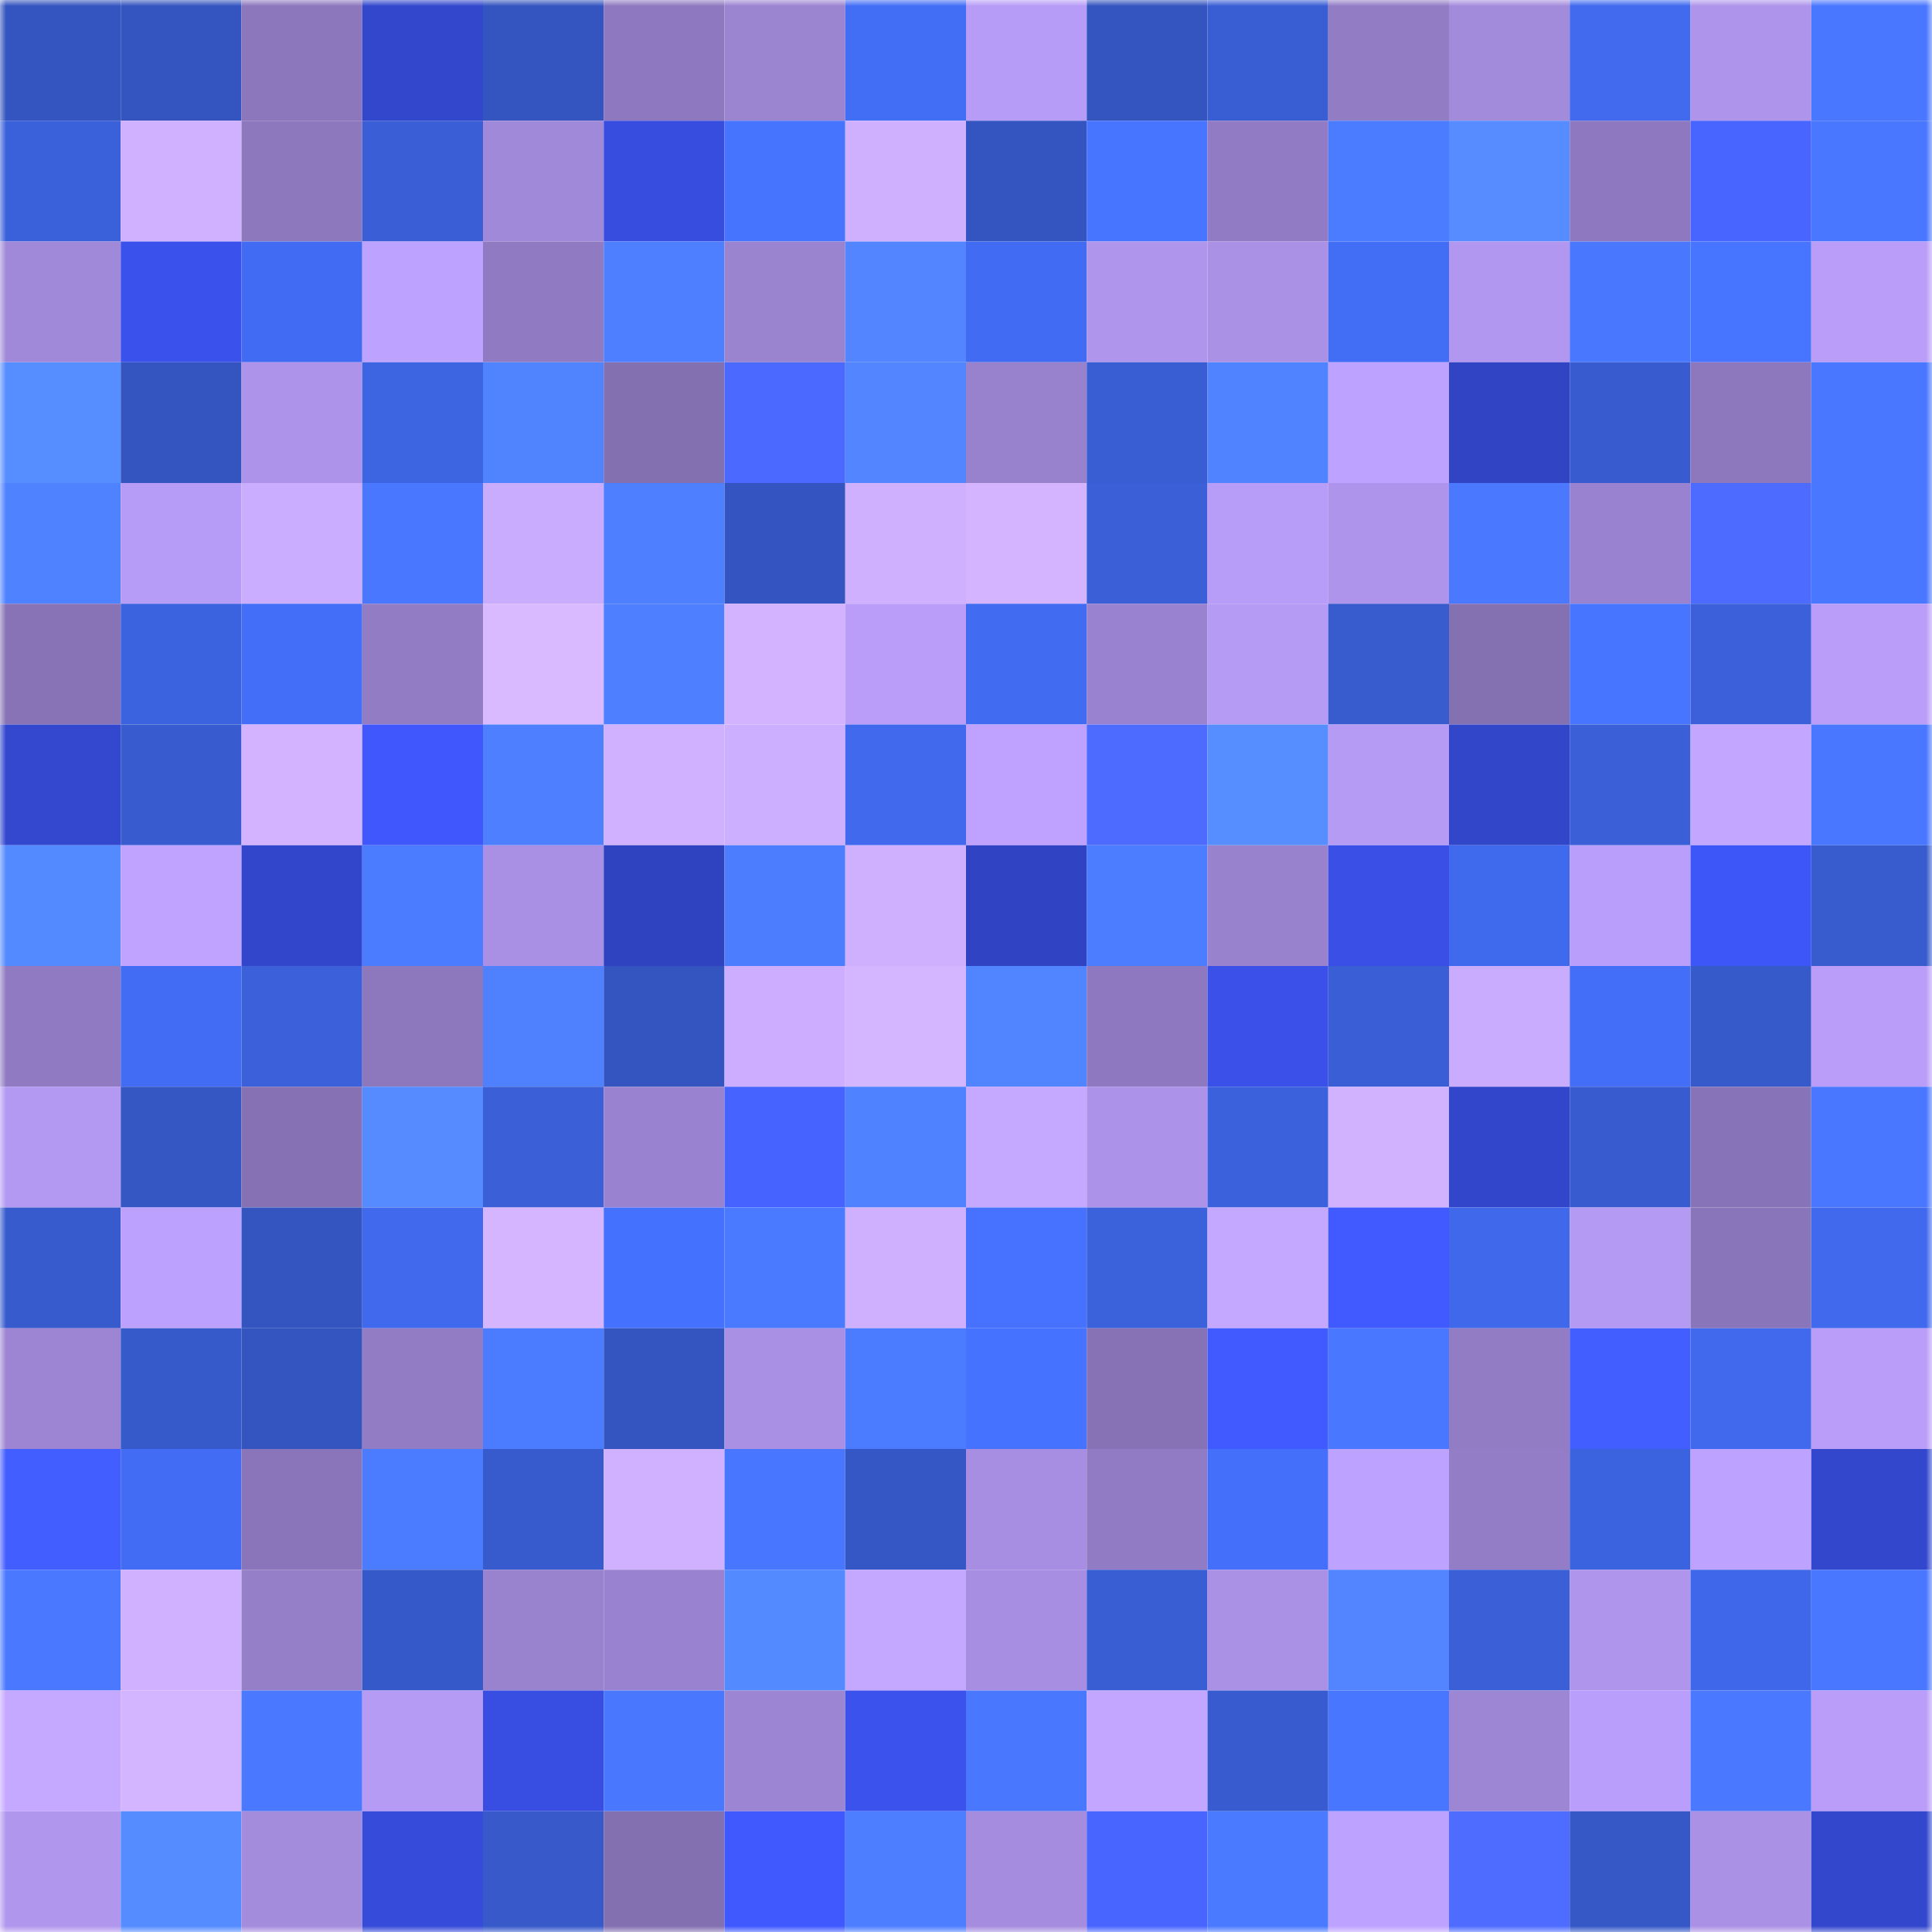 <svg viewBox="0 0 160 160" fill="none" role="img" xmlns="http://www.w3.org/2000/svg" width="240" height="240" name="basenames%2Cterres.base.eth"><mask id="65338550" mask-type="alpha" maskUnits="userSpaceOnUse" x="0" y="0" width="160" height="160"><rect width="160" height="160" fill="#FFFFFF"></rect></mask><g mask="url(#65338550)"><rect x="0" y="0" width="10" height="10" fill="#3455bf"></rect><rect x="10" y="0" width="10" height="10" fill="#3455bf"></rect><rect x="20" y="0" width="10" height="10" fill="#8c77bd"></rect><rect x="30" y="0" width="10" height="10" fill="#3347cd"></rect><rect x="40" y="0" width="10" height="10" fill="#3455bf"></rect><rect x="50" y="0" width="10" height="10" fill="#8e79c0"></rect><rect x="60" y="0" width="10" height="10" fill="#9b84d0"></rect><rect x="70" y="0" width="10" height="10" fill="#426df5"></rect><rect x="80" y="0" width="10" height="10" fill="#b79cf7"></rect><rect x="90" y="0" width="10" height="10" fill="#3455bf"></rect><rect x="100" y="0" width="10" height="10" fill="#395ed4"></rect><rect x="110" y="0" width="10" height="10" fill="#927dc5"></rect><rect x="120" y="0" width="10" height="10" fill="#a38bdc"></rect><rect x="130" y="0" width="10" height="10" fill="#416aef"></rect><rect x="140" y="0" width="10" height="10" fill="#ae94eb"></rect><rect x="150" y="0" width="10" height="10" fill="#4977ff"></rect><rect x="0" y="10" width="10" height="10" fill="#3b61da"></rect><rect x="10" y="10" width="10" height="10" fill="#d0b1ff"></rect><rect x="20" y="10" width="10" height="10" fill="#8d78be"></rect><rect x="30" y="10" width="10" height="10" fill="#3a5ed5"></rect><rect x="40" y="10" width="10" height="10" fill="#a089d8"></rect><rect x="50" y="10" width="10" height="10" fill="#374ddf"></rect><rect x="60" y="10" width="10" height="10" fill="#4774ff"></rect><rect x="70" y="10" width="10" height="10" fill="#cfb0ff"></rect><rect x="80" y="10" width="10" height="10" fill="#3455bf"></rect><rect x="90" y="10" width="10" height="10" fill="#4775ff"></rect><rect x="100" y="10" width="10" height="10" fill="#917bc4"></rect><rect x="110" y="10" width="10" height="10" fill="#4b7bff"></rect><rect x="120" y="10" width="10" height="10" fill="#568cff"></rect><rect x="130" y="10" width="10" height="10" fill="#8e79c0"></rect><rect x="140" y="10" width="10" height="10" fill="#4965ff"></rect><rect x="150" y="10" width="10" height="10" fill="#4977ff"></rect><rect x="0" y="20" width="10" height="10" fill="#a189d9"></rect><rect x="10" y="20" width="10" height="10" fill="#3a51eb"></rect><rect x="20" y="20" width="10" height="10" fill="#416bf2"></rect><rect x="30" y="20" width="10" height="10" fill="#bea2ff"></rect><rect x="40" y="20" width="10" height="10" fill="#907ac2"></rect><rect x="50" y="20" width="10" height="10" fill="#4e7fff"></rect><rect x="60" y="20" width="10" height="10" fill="#9a83cf"></rect><rect x="70" y="20" width="10" height="10" fill="#5285ff"></rect><rect x="80" y="20" width="10" height="10" fill="#416bf2"></rect><rect x="90" y="20" width="10" height="10" fill="#af95ec"></rect><rect x="100" y="20" width="10" height="10" fill="#ab91e6"></rect><rect x="110" y="20" width="10" height="10" fill="#426df5"></rect><rect x="120" y="20" width="10" height="10" fill="#b197ef"></rect><rect x="130" y="20" width="10" height="10" fill="#4978ff"></rect><rect x="140" y="20" width="10" height="10" fill="#4875ff"></rect><rect x="150" y="20" width="10" height="10" fill="#b99df9"></rect><rect x="0" y="30" width="10" height="10" fill="#568dff"></rect><rect x="10" y="30" width="10" height="10" fill="#3455bf"></rect><rect x="20" y="30" width="10" height="10" fill="#ad93e9"></rect><rect x="30" y="30" width="10" height="10" fill="#3d64e1"></rect><rect x="40" y="30" width="10" height="10" fill="#5084ff"></rect><rect x="50" y="30" width="10" height="10" fill="#8370b1"></rect><rect x="60" y="30" width="10" height="10" fill="#4b69ff"></rect><rect x="70" y="30" width="10" height="10" fill="#5285ff"></rect><rect x="80" y="30" width="10" height="10" fill="#9881cd"></rect><rect x="90" y="30" width="10" height="10" fill="#395ed3"></rect><rect x="100" y="30" width="10" height="10" fill="#5083ff"></rect><rect x="110" y="30" width="10" height="10" fill="#bea2ff"></rect><rect x="120" y="30" width="10" height="10" fill="#3044c4"></rect><rect x="130" y="30" width="10" height="10" fill="#385ccf"></rect><rect x="140" y="30" width="10" height="10" fill="#8d78be"></rect><rect x="150" y="30" width="10" height="10" fill="#4977ff"></rect><rect x="0" y="40" width="10" height="10" fill="#4f82ff"></rect><rect x="10" y="40" width="10" height="10" fill="#b79cf7"></rect><rect x="20" y="40" width="10" height="10" fill="#cbadff"></rect><rect x="30" y="40" width="10" height="10" fill="#4977ff"></rect><rect x="40" y="40" width="10" height="10" fill="#caacff"></rect><rect x="50" y="40" width="10" height="10" fill="#4e7fff"></rect><rect x="60" y="40" width="10" height="10" fill="#3455c1"></rect><rect x="70" y="40" width="10" height="10" fill="#cfb0ff"></rect><rect x="80" y="40" width="10" height="10" fill="#d4b4ff"></rect><rect x="90" y="40" width="10" height="10" fill="#3a5fd7"></rect><rect x="100" y="40" width="10" height="10" fill="#b89df8"></rect><rect x="110" y="40" width="10" height="10" fill="#ae94ea"></rect><rect x="120" y="40" width="10" height="10" fill="#4a79ff"></rect><rect x="130" y="40" width="10" height="10" fill="#9982cf"></rect><rect x="140" y="40" width="10" height="10" fill="#4d6cff"></rect><rect x="150" y="40" width="10" height="10" fill="#4977ff"></rect><rect x="0" y="50" width="10" height="10" fill="#8773b6"></rect><rect x="10" y="50" width="10" height="10" fill="#3c63df"></rect><rect x="20" y="50" width="10" height="10" fill="#436ef8"></rect><rect x="30" y="50" width="10" height="10" fill="#927dc5"></rect><rect x="40" y="50" width="10" height="10" fill="#d9b9ff"></rect><rect x="50" y="50" width="10" height="10" fill="#4e7fff"></rect><rect x="60" y="50" width="10" height="10" fill="#d3b3ff"></rect><rect x="70" y="50" width="10" height="10" fill="#b99df9"></rect><rect x="80" y="50" width="10" height="10" fill="#416bf1"></rect><rect x="90" y="50" width="10" height="10" fill="#9982cf"></rect><rect x="100" y="50" width="10" height="10" fill="#b69bf5"></rect><rect x="110" y="50" width="10" height="10" fill="#385bcd"></rect><rect x="120" y="50" width="10" height="10" fill="#8471b2"></rect><rect x="130" y="50" width="10" height="10" fill="#4775ff"></rect><rect x="140" y="50" width="10" height="10" fill="#3b60d9"></rect><rect x="150" y="50" width="10" height="10" fill="#b99df9"></rect><rect x="0" y="60" width="10" height="10" fill="#3347cf"></rect><rect x="10" y="60" width="10" height="10" fill="#385ccf"></rect><rect x="20" y="60" width="10" height="10" fill="#d3b3ff"></rect><rect x="30" y="60" width="10" height="10" fill="#3f57fd"></rect><rect x="40" y="60" width="10" height="10" fill="#4d7fff"></rect><rect x="50" y="60" width="10" height="10" fill="#d0b1ff"></rect><rect x="60" y="60" width="10" height="10" fill="#cdafff"></rect><rect x="70" y="60" width="10" height="10" fill="#4069ed"></rect><rect x="80" y="60" width="10" height="10" fill="#bfa2ff"></rect><rect x="90" y="60" width="10" height="10" fill="#4d6bff"></rect><rect x="100" y="60" width="10" height="10" fill="#568dff"></rect><rect x="110" y="60" width="10" height="10" fill="#b69bf5"></rect><rect x="120" y="60" width="10" height="10" fill="#3246ca"></rect><rect x="130" y="60" width="10" height="10" fill="#3a5fd7"></rect><rect x="140" y="60" width="10" height="10" fill="#c3a6ff"></rect><rect x="150" y="60" width="10" height="10" fill="#4977ff"></rect><rect x="0" y="70" width="10" height="10" fill="#548aff"></rect><rect x="10" y="70" width="10" height="10" fill="#c0a3ff"></rect><rect x="20" y="70" width="10" height="10" fill="#3246cb"></rect><rect x="30" y="70" width="10" height="10" fill="#4b7bff"></rect><rect x="40" y="70" width="10" height="10" fill="#a990e4"></rect><rect x="50" y="70" width="10" height="10" fill="#2f42bf"></rect><rect x="60" y="70" width="10" height="10" fill="#4c7dff"></rect><rect x="70" y="70" width="10" height="10" fill="#cfb0ff"></rect><rect x="80" y="70" width="10" height="10" fill="#3043c2"></rect><rect x="90" y="70" width="10" height="10" fill="#4c7cff"></rect><rect x="100" y="70" width="10" height="10" fill="#9882cd"></rect><rect x="110" y="70" width="10" height="10" fill="#394fe5"></rect><rect x="120" y="70" width="10" height="10" fill="#406aee"></rect><rect x="130" y="70" width="10" height="10" fill="#ba9efb"></rect><rect x="140" y="70" width="10" height="10" fill="#3d56f8"></rect><rect x="150" y="70" width="10" height="10" fill="#385bcd"></rect><rect x="0" y="80" width="10" height="10" fill="#907bc3"></rect><rect x="10" y="80" width="10" height="10" fill="#426cf3"></rect><rect x="20" y="80" width="10" height="10" fill="#3b60da"></rect><rect x="30" y="80" width="10" height="10" fill="#8d78be"></rect><rect x="40" y="80" width="10" height="10" fill="#4f81ff"></rect><rect x="50" y="80" width="10" height="10" fill="#3455bf"></rect><rect x="60" y="80" width="10" height="10" fill="#ccadff"></rect><rect x="70" y="80" width="10" height="10" fill="#d4b5ff"></rect><rect x="80" y="80" width="10" height="10" fill="#5185ff"></rect><rect x="90" y="80" width="10" height="10" fill="#8e79c0"></rect><rect x="100" y="80" width="10" height="10" fill="#3a50e9"></rect><rect x="110" y="80" width="10" height="10" fill="#3a5ed5"></rect><rect x="120" y="80" width="10" height="10" fill="#caacff"></rect><rect x="130" y="80" width="10" height="10" fill="#436ef7"></rect><rect x="140" y="80" width="10" height="10" fill="#375aca"></rect><rect x="150" y="80" width="10" height="10" fill="#b99df9"></rect><rect x="0" y="90" width="10" height="10" fill="#b399f2"></rect><rect x="10" y="90" width="10" height="10" fill="#3557c3"></rect><rect x="20" y="90" width="10" height="10" fill="#8571b3"></rect><rect x="30" y="90" width="10" height="10" fill="#558bff"></rect><rect x="40" y="90" width="10" height="10" fill="#3a5fd7"></rect><rect x="50" y="90" width="10" height="10" fill="#9982cf"></rect><rect x="60" y="90" width="10" height="10" fill="#4763ff"></rect><rect x="70" y="90" width="10" height="10" fill="#4f82ff"></rect><rect x="80" y="90" width="10" height="10" fill="#c5a8ff"></rect><rect x="90" y="90" width="10" height="10" fill="#ac93e9"></rect><rect x="100" y="90" width="10" height="10" fill="#3b61dc"></rect><rect x="110" y="90" width="10" height="10" fill="#d1b2ff"></rect><rect x="120" y="90" width="10" height="10" fill="#3246cb"></rect><rect x="130" y="90" width="10" height="10" fill="#385ccf"></rect><rect x="140" y="90" width="10" height="10" fill="#8773b7"></rect><rect x="150" y="90" width="10" height="10" fill="#4977ff"></rect><rect x="0" y="100" width="10" height="10" fill="#375bcd"></rect><rect x="10" y="100" width="10" height="10" fill="#bda1ff"></rect><rect x="20" y="100" width="10" height="10" fill="#3455bf"></rect><rect x="30" y="100" width="10" height="10" fill="#4069ed"></rect><rect x="40" y="100" width="10" height="10" fill="#d5b5ff"></rect><rect x="50" y="100" width="10" height="10" fill="#4571ff"></rect><rect x="60" y="100" width="10" height="10" fill="#4a7aff"></rect><rect x="70" y="100" width="10" height="10" fill="#cfb0ff"></rect><rect x="80" y="100" width="10" height="10" fill="#4672ff"></rect><rect x="90" y="100" width="10" height="10" fill="#3b61db"></rect><rect x="100" y="100" width="10" height="10" fill="#c4a7ff"></rect><rect x="110" y="100" width="10" height="10" fill="#415aff"></rect><rect x="120" y="100" width="10" height="10" fill="#3f68ea"></rect><rect x="130" y="100" width="10" height="10" fill="#b59af4"></rect><rect x="140" y="100" width="10" height="10" fill="#8975b9"></rect><rect x="150" y="100" width="10" height="10" fill="#4069ed"></rect><rect x="0" y="110" width="10" height="10" fill="#9d85d3"></rect><rect x="10" y="110" width="10" height="10" fill="#375acb"></rect><rect x="20" y="110" width="10" height="10" fill="#3455c0"></rect><rect x="30" y="110" width="10" height="10" fill="#927dc5"></rect><rect x="40" y="110" width="10" height="10" fill="#4b7bff"></rect><rect x="50" y="110" width="10" height="10" fill="#3455bf"></rect><rect x="60" y="110" width="10" height="10" fill="#a990e4"></rect><rect x="70" y="110" width="10" height="10" fill="#4b7bff"></rect><rect x="80" y="110" width="10" height="10" fill="#4572ff"></rect><rect x="90" y="110" width="10" height="10" fill="#8672b5"></rect><rect x="100" y="110" width="10" height="10" fill="#405aff"></rect><rect x="110" y="110" width="10" height="10" fill="#4977ff"></rect><rect x="120" y="110" width="10" height="10" fill="#927dc5"></rect><rect x="130" y="110" width="10" height="10" fill="#435eff"></rect><rect x="140" y="110" width="10" height="10" fill="#4069ed"></rect><rect x="150" y="110" width="10" height="10" fill="#b99df9"></rect><rect x="0" y="120" width="10" height="10" fill="#435eff"></rect><rect x="10" y="120" width="10" height="10" fill="#426cf3"></rect><rect x="20" y="120" width="10" height="10" fill="#8a75ba"></rect><rect x="30" y="120" width="10" height="10" fill="#4b7bff"></rect><rect x="40" y="120" width="10" height="10" fill="#375acc"></rect><rect x="50" y="120" width="10" height="10" fill="#d0b1ff"></rect><rect x="60" y="120" width="10" height="10" fill="#4876ff"></rect><rect x="70" y="120" width="10" height="10" fill="#3557c5"></rect><rect x="80" y="120" width="10" height="10" fill="#a78ee2"></rect><rect x="90" y="120" width="10" height="10" fill="#917bc4"></rect><rect x="100" y="120" width="10" height="10" fill="#446ffa"></rect><rect x="110" y="120" width="10" height="10" fill="#bea2ff"></rect><rect x="120" y="120" width="10" height="10" fill="#937dc6"></rect><rect x="130" y="120" width="10" height="10" fill="#3c63df"></rect><rect x="140" y="120" width="10" height="10" fill="#bea2ff"></rect><rect x="150" y="120" width="10" height="10" fill="#3347cd"></rect><rect x="0" y="130" width="10" height="10" fill="#4a79ff"></rect><rect x="10" y="130" width="10" height="10" fill="#d0b1ff"></rect><rect x="20" y="130" width="10" height="10" fill="#957fc9"></rect><rect x="30" y="130" width="10" height="10" fill="#3659c9"></rect><rect x="40" y="130" width="10" height="10" fill="#9982ce"></rect><rect x="50" y="130" width="10" height="10" fill="#9982cf"></rect><rect x="60" y="130" width="10" height="10" fill="#548aff"></rect><rect x="70" y="130" width="10" height="10" fill="#c4a7ff"></rect><rect x="80" y="130" width="10" height="10" fill="#a78ee2"></rect><rect x="90" y="130" width="10" height="10" fill="#395ed3"></rect><rect x="100" y="130" width="10" height="10" fill="#ab91e6"></rect><rect x="110" y="130" width="10" height="10" fill="#5285ff"></rect><rect x="120" y="130" width="10" height="10" fill="#3a5fd7"></rect><rect x="130" y="130" width="10" height="10" fill="#af95ec"></rect><rect x="140" y="130" width="10" height="10" fill="#3f67e9"></rect><rect x="150" y="130" width="10" height="10" fill="#4977ff"></rect><rect x="0" y="140" width="10" height="10" fill="#c5a8ff"></rect><rect x="10" y="140" width="10" height="10" fill="#d3b4ff"></rect><rect x="20" y="140" width="10" height="10" fill="#4a78ff"></rect><rect x="30" y="140" width="10" height="10" fill="#b69bf5"></rect><rect x="40" y="140" width="10" height="10" fill="#384ee3"></rect><rect x="50" y="140" width="10" height="10" fill="#4978ff"></rect><rect x="60" y="140" width="10" height="10" fill="#9c85d2"></rect><rect x="70" y="140" width="10" height="10" fill="#3b52ed"></rect><rect x="80" y="140" width="10" height="10" fill="#4978ff"></rect><rect x="90" y="140" width="10" height="10" fill="#c2a6ff"></rect><rect x="100" y="140" width="10" height="10" fill="#385cd0"></rect><rect x="110" y="140" width="10" height="10" fill="#4876ff"></rect><rect x="120" y="140" width="10" height="10" fill="#9d86d4"></rect><rect x="130" y="140" width="10" height="10" fill="#ba9efb"></rect><rect x="140" y="140" width="10" height="10" fill="#4a79ff"></rect><rect x="150" y="140" width="10" height="10" fill="#b99df9"></rect><rect x="0" y="150" width="10" height="10" fill="#b196ee"></rect><rect x="10" y="150" width="10" height="10" fill="#558cff"></rect><rect x="20" y="150" width="10" height="10" fill="#a48cdd"></rect><rect x="30" y="150" width="10" height="10" fill="#364bd9"></rect><rect x="40" y="150" width="10" height="10" fill="#3759ca"></rect><rect x="50" y="150" width="10" height="10" fill="#8370b1"></rect><rect x="60" y="150" width="10" height="10" fill="#4059ff"></rect><rect x="70" y="150" width="10" height="10" fill="#4d7eff"></rect><rect x="80" y="150" width="10" height="10" fill="#a58cde"></rect><rect x="90" y="150" width="10" height="10" fill="#4865ff"></rect><rect x="100" y="150" width="10" height="10" fill="#4a7aff"></rect><rect x="110" y="150" width="10" height="10" fill="#bea2ff"></rect><rect x="120" y="150" width="10" height="10" fill="#4e6cff"></rect><rect x="130" y="150" width="10" height="10" fill="#3658c7"></rect><rect x="140" y="150" width="10" height="10" fill="#ab91e6"></rect><rect x="150" y="150" width="10" height="10" fill="#3347cd"></rect></g></svg>